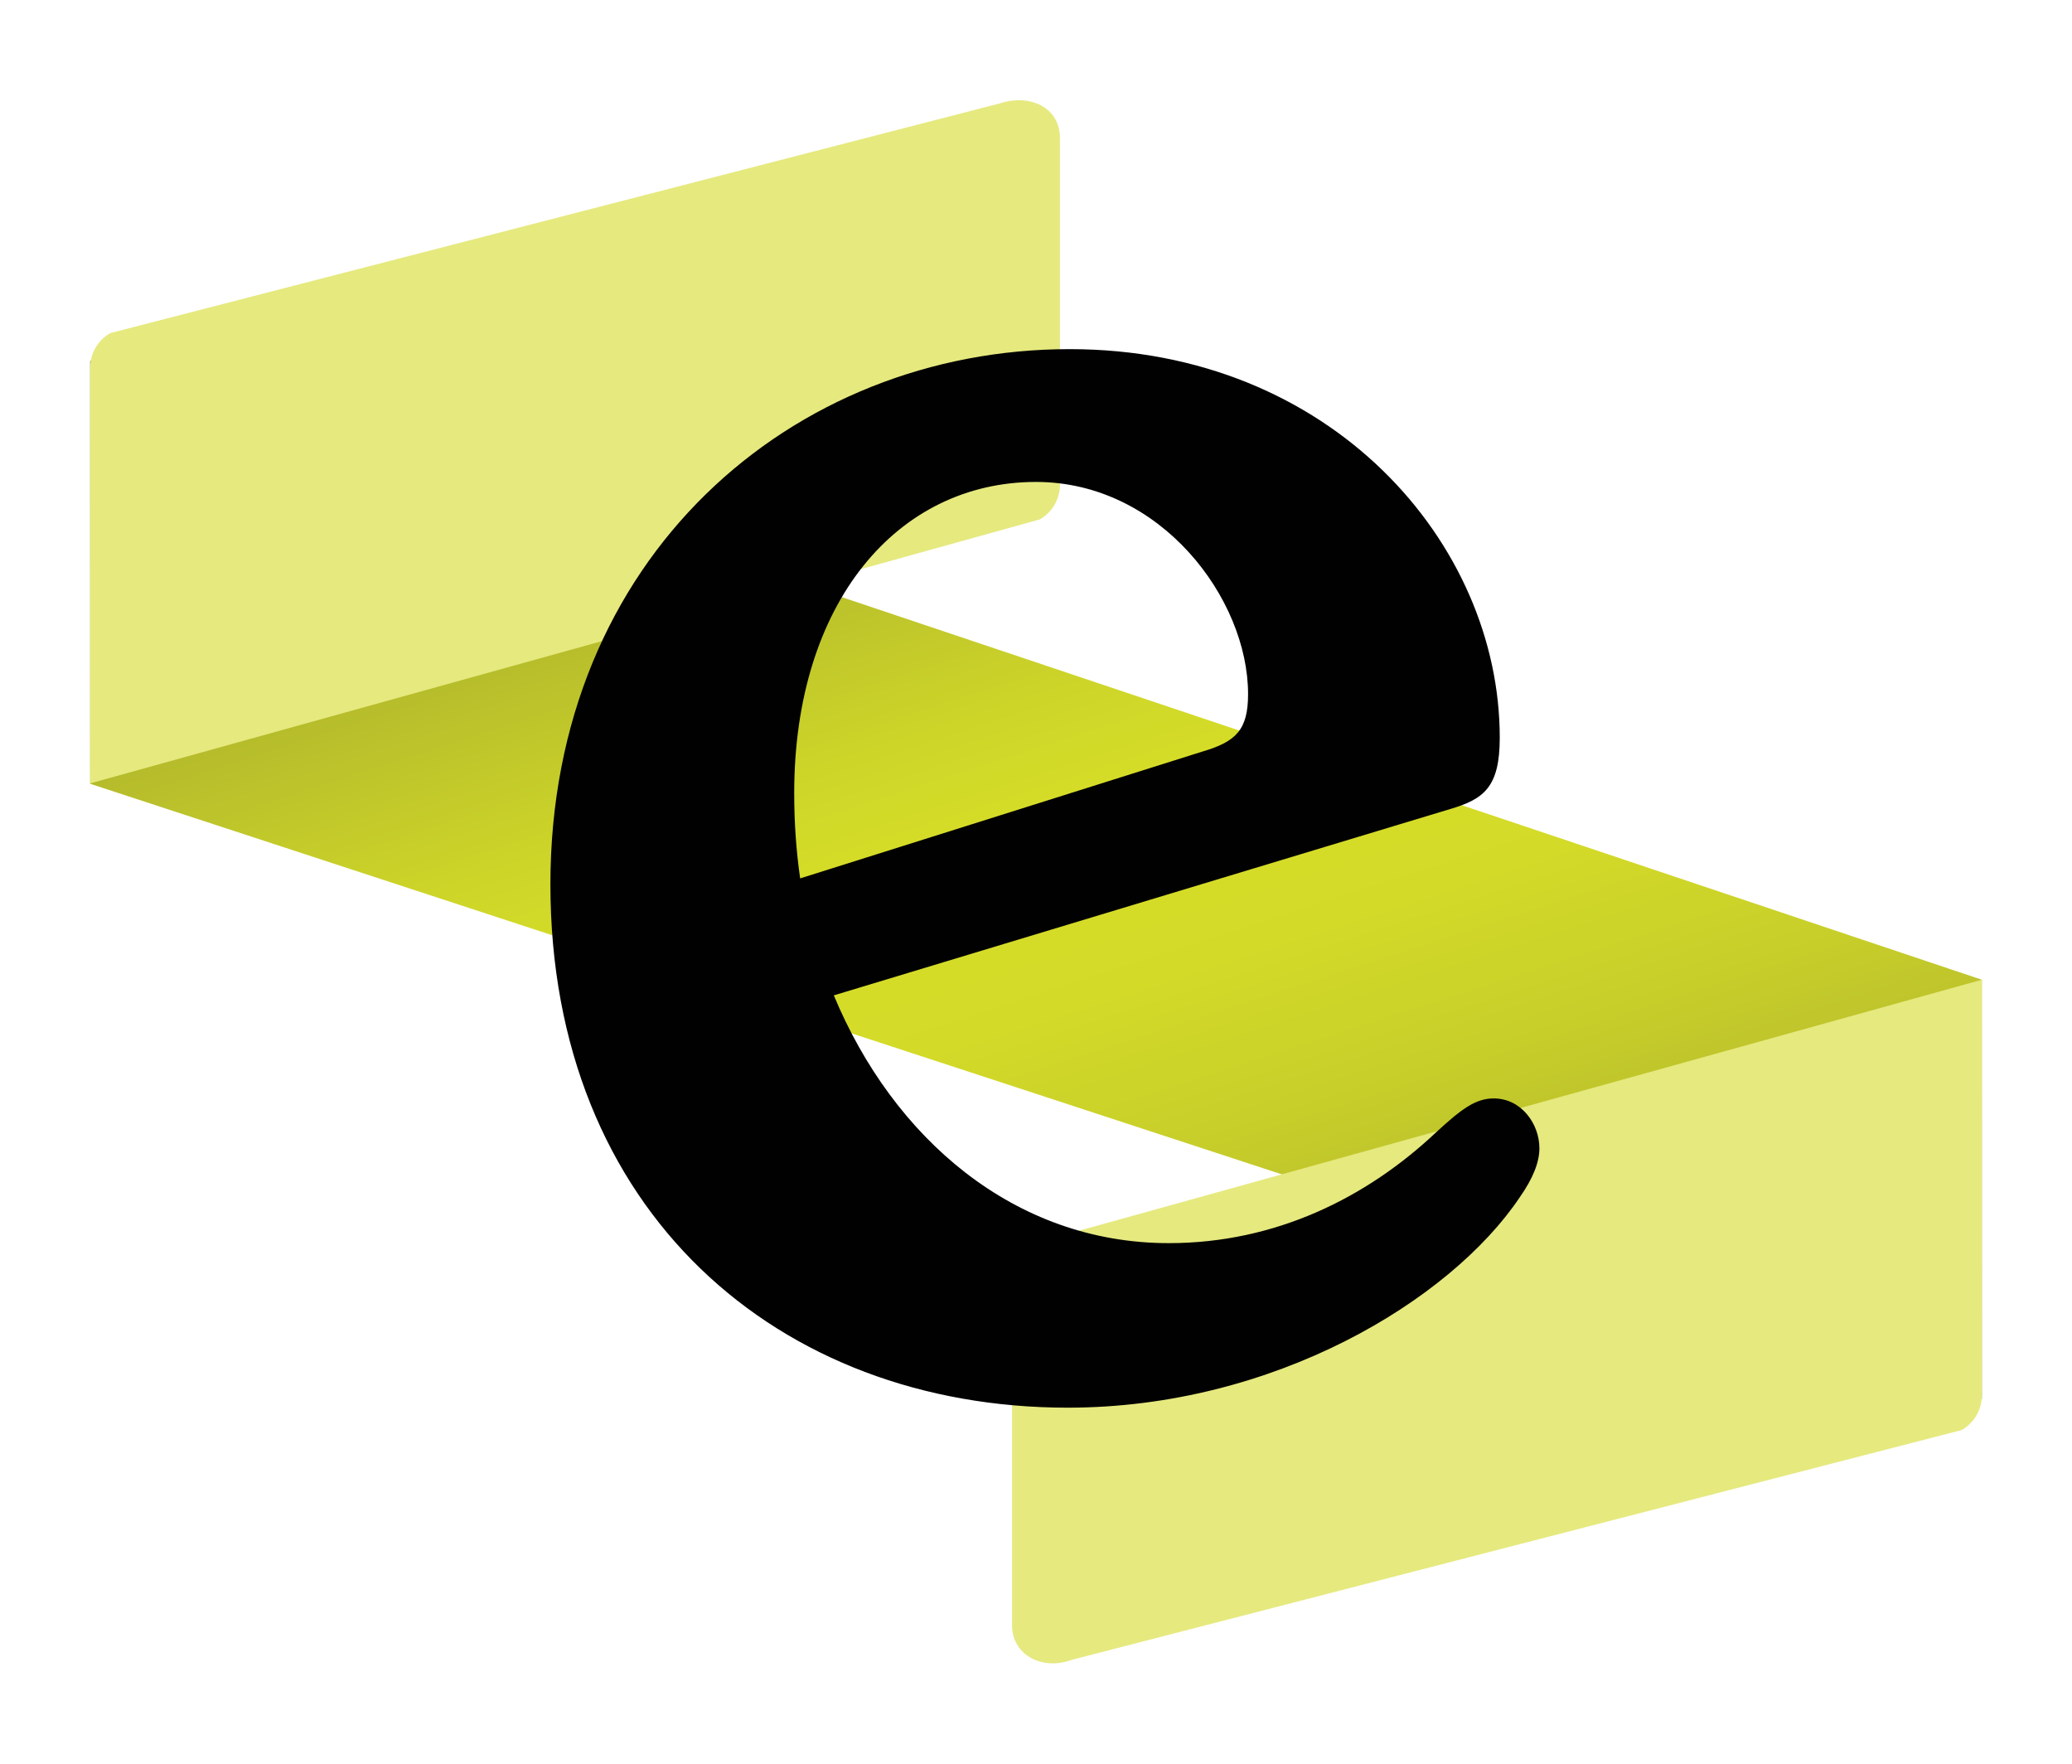 <?xml version="1.0" encoding="UTF-8"?>
<svg id="Layer_1" data-name="Layer 1" xmlns="http://www.w3.org/2000/svg" xmlns:xlink="http://www.w3.org/1999/xlink" viewBox="0 0 835.94 711.4">
  <defs>
    <style>
      .cls-1 {
        fill: #010101;
      }

      .cls-2 {
        fill: url(#linear-gradient);
      }

      .cls-3 {
        fill: #e6e97e;
      }
    </style>
    <linearGradient id="linear-gradient" x1="321.05" y1="55.67" x2="515.75" y2="658.37" gradientUnits="userSpaceOnUse">
      <stop offset="0" stop-color="#7e8033"/>
      <stop offset=".03" stop-color="#868931"/>
      <stop offset=".23" stop-color="#b1b72c"/>
      <stop offset=".38" stop-color="#ccd429"/>
      <stop offset=".47" stop-color="#d7df28"/>
      <stop offset=".58" stop-color="#d3da28"/>
      <stop offset=".69" stop-color="#c7ce2a"/>
      <stop offset=".81" stop-color="#b4b92c"/>
      <stop offset=".92" stop-color="#999d30"/>
      <stop offset="1" stop-color="#838533"/>
    </linearGradient>
  </defs>
  <g>
    <polygon class="cls-2" points="799.57 564.36 799.57 395.2 41.59 140.87 36.37 145.77 36.37 316.16 795.32 564.86 799.57 564.36"/>
    <path class="cls-3" d="M419.51,209.51L36.37,316v-167.64c0-5.79,3.1-11.13,8.12-14L403.49,41.68c12.03-3.91,24.14,1.61,24.14,14v139.83c0,5.79-3.1,11.13-8.12,14Z"/>
    <path class="cls-3" d="M791.45,576.84l-359,92.68c-11.63,4.38-24.14-1.61-24.14-14v-139.83c0-5.79,3.1-11.13,8.12-14l383.14-106.49v167.64c0,5.79-3.1,11.13-8.12,14Z"/>
  </g>
  <path class="cls-1" d="M621.07,463.07c0,5.6-2.4,11.99-8,19.99-27.99,41.58-99.15,84.76-182.31,84.76-116.74,0-208.7-79.16-208.7-211.1s97.55-215.89,209.5-215.89c105.55,0,173.51,78.36,173.51,156.72,0,19.99-6.4,24.79-19.99,28.79l-248.68,75.16c23.99,57.57,72.76,99.95,135.13,99.95,43.18,0,79.96-18.39,107.95-44.78,10.4-9.59,15.99-13.59,23.19-13.59,11.19,0,18.39,10.39,18.39,19.99ZM320.42,319.94c0,11.99.8,23.19,2.4,34.38l162.32-51.17c13.59-4,18.39-8.79,18.39-23.19,0-38.38-35.18-85.56-85.56-85.56-55.97,0-97.55,48.78-97.55,125.54Z"/>
</svg>
